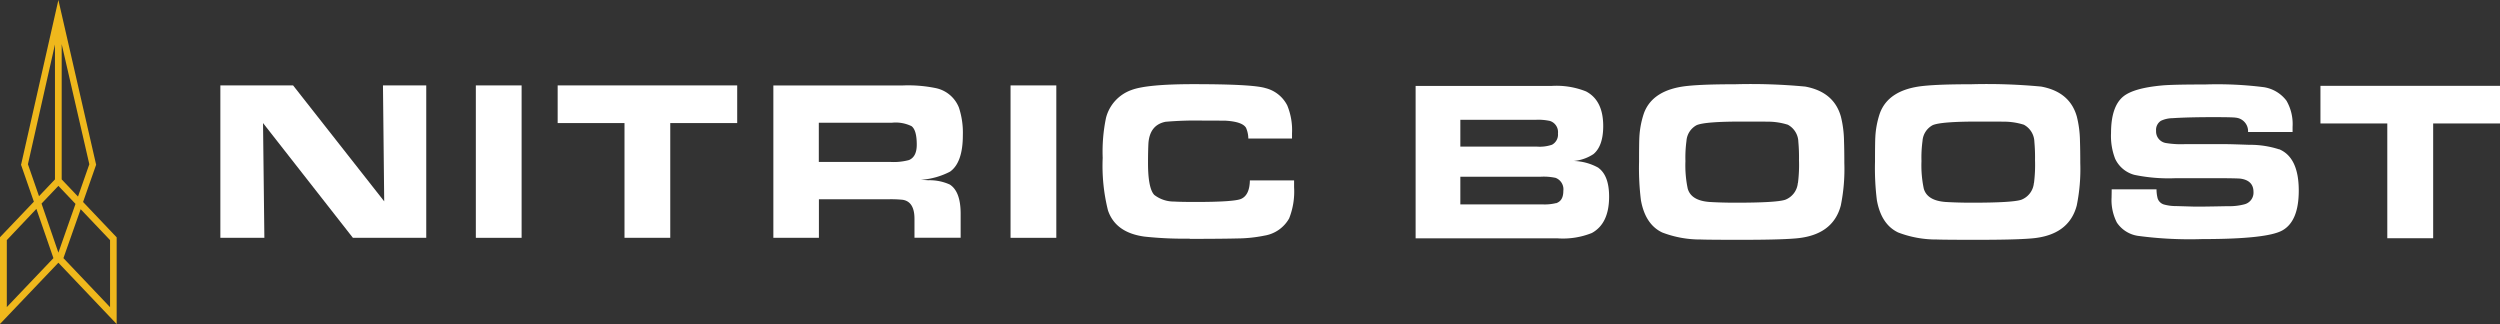 <svg xmlns="http://www.w3.org/2000/svg" xmlns:xlink="http://www.w3.org/1999/xlink" width="385.724" height="50" viewBox="0 0 385.724 50">
  <rect x="0" y="0" width="385.724" height="50" fill="#333333" stroke="none"/>
  <defs>
    <clipPath id="clip-path">
      <rect id="Rectangle_64" data-name="Rectangle 64" width="351.724" height="24" fill="#fff"></rect>
    </clipPath>
  </defs>
  <g id="nitric_boost_logo" data-name="nitric boost logo" transform="translate(-5185 -130)">
    <g id="Group_52" data-name="Group 52" transform="translate(5219 143)" clip-path="url(#clip-path)">
      <path id="Path_95" data-name="Path 95" d="M25.279,18.065,11.221.178H0V23.693H6.79L6.583,5.984,20.45,23.693H31.766V.178H25.088Z" fill="#fff"></path>
      <path id="Path_96" data-name="Path 96" d="M46.478.178H39.417V23.693h7.061Z" fill="#fff"></path>
      <path id="Path_97" data-name="Path 97" d="M79.742.178h-27.7V5.984H62.353V23.693h7.061V5.984H79.742Z" fill="#fff"></path>
      <path id="Path_98" data-name="Path 98" d="M114.218,23.693v-3.72c0-2.28-.558-3.784-1.673-4.5a7.55,7.55,0,0,0-3.316-.663c-.494-.032-.876-.049-1.147-.065a11.513,11.513,0,0,0,4.5-1.261c1.323-.938,1.976-2.83,1.976-5.644a12.32,12.32,0,0,0-.606-4.237A4.905,4.905,0,0,0,110.313.582a21.108,21.108,0,0,0-4.973-.4H85.321V23.693H92.35V17.741h10.855a18.467,18.467,0,0,1,2.04.081c1.227.178,1.849,1.164,1.849,2.927v2.927h7.14Zm-7.969-12a8.986,8.986,0,0,1-2.885.291H92.334V5.935h11.285a5.574,5.574,0,0,1,3.028.534c.542.42.8,1.375.8,2.863C107.444,10.577,107.046,11.353,106.249,11.693Z" fill="#fff"></path>
      <path id="Path_99" data-name="Path 99" d="M128.978.178h-7.061V23.693h7.061Z" fill="#fff"></path>
      <path id="Path_100" data-name="Path 100" d="M149.571,23.854c3.7,0,6.152-.032,7.4-.065a21.9,21.9,0,0,0,4.128-.437A5.344,5.344,0,0,0,164.9,20.7a11.206,11.206,0,0,0,.765-4.8V14.83h-6.822c-.032,1.52-.478,2.474-1.37,2.862-.718.307-3.061.469-7.03.469-1.689,0-2.789-.032-3.3-.065a4.932,4.932,0,0,1-3.044-1.019c-.638-.663-.972-2.3-.972-4.9,0-1.407.031-2.426.063-3.073.144-1.892,1.02-2.992,2.646-3.315a53.833,53.833,0,0,1,5.977-.178c2.136,0,3.252,0,3.379.016,1.69.113,2.71.485,3.061,1.1a4.238,4.238,0,0,1,.35,1.65h6.742V7.569a10.011,10.011,0,0,0-.733-4.3A5.162,5.162,0,0,0,161.27.6c-1.355-.42-5.053-.615-11.125-.615q-7.2,0-9.58.906a6.184,6.184,0,0,0-3.921,4.3,25.568,25.568,0,0,0-.51,6.162,28.306,28.306,0,0,0,.813,8.1q1.171,3.469,5.69,4.059a57.061,57.061,0,0,0,6.918.307Z" fill="#fff"></path>
      <path id="Path_101" data-name="Path 101" d="M212.625,12.889a8.249,8.249,0,0,0-3.825-1.051,6.552,6.552,0,0,0,3.06-1.067c.988-.825,1.5-2.264,1.5-4.318,0-2.652-.892-4.431-2.661-5.353a12.293,12.293,0,0,0-5.324-.841h-20.96V23.774h21.9a11.989,11.989,0,0,0,5.292-.825c1.769-.97,2.662-2.83,2.662-5.612,0-2.167-.558-3.639-1.642-4.431ZM191.331,5.482h11.651a8.447,8.447,0,0,1,2.152.178,1.8,1.8,0,0,1,1.243,1.925,1.773,1.773,0,0,1-.924,1.747,5.891,5.891,0,0,1-2.295.291H191.315V5.482ZM206.074,18.34a7.469,7.469,0,0,1-2.135.194H191.315v-4.27h12.432a8.736,8.736,0,0,1,2.264.178,1.885,1.885,0,0,1,1.195,2.005c0,1.051-.367,1.65-1.116,1.908Z" fill="#fff"></path>
      <path id="Path_102" data-name="Path 102" d="M250.034,5c-.717-2.555-2.55-4.092-5.5-4.642A89.472,89.472,0,0,0,233.712,0c-3.219,0-5.674.081-7.363.259-3.571.372-5.818,1.779-6.711,4.221a13.652,13.652,0,0,0-.7,3.671c-.032.55-.048,1.8-.048,3.768a40.249,40.249,0,0,0,.287,5.968c.446,2.491,1.546,4.156,3.284,4.981a16.373,16.373,0,0,0,5.977,1.084c.717.032,2.773.049,6.136.049,3.889,0,6.694-.065,8.416-.21q5.81-.461,7.029-5.094a28.129,28.129,0,0,0,.542-6.534q0-2.013-.048-3.4A16.45,16.45,0,0,0,250.034,5Zm-6.647,10.221a3.052,3.052,0,0,1-1.944,2.6c-.925.307-3.475.453-7.7.453-1.562,0-2.9-.049-3.984-.113-1.9-.146-3.013-.825-3.364-2.07a17.464,17.464,0,0,1-.35-4.237,19.027,19.027,0,0,1,.159-3.105,2.991,2.991,0,0,1,1.578-2.442c.877-.372,3.188-.55,6.934-.55,2.279,0,3.57,0,3.841.016a10.312,10.312,0,0,1,3.283.469,3.088,3.088,0,0,1,1.626,2.636,26.427,26.427,0,0,1,.1,2.83,22.418,22.418,0,0,1-.16,3.526Z" fill="#fff"></path>
      <path id="Path_103" data-name="Path 103" d="M286.438,5c-.717-2.555-2.55-4.092-5.5-4.642A89.463,89.463,0,0,0,270.117,0c-3.22,0-5.674.081-7.364.259-3.57.372-5.818,1.779-6.71,4.221a13.574,13.574,0,0,0-.7,3.671c-.032.55-.048,1.8-.048,3.768a40.108,40.108,0,0,0,.287,5.968c.446,2.491,1.546,4.156,3.283,4.981a16.378,16.378,0,0,0,5.977,1.084c.717.032,2.773.049,6.137.049,3.889,0,6.694-.065,8.415-.21q5.811-.461,7.029-5.094a28.128,28.128,0,0,0,.542-6.534q0-2.013-.047-3.4A16.44,16.44,0,0,0,286.438,5Zm-6.63,10.221a3.053,3.053,0,0,1-1.945,2.6c-.924.307-3.474.453-7.7.453-1.562,0-2.9-.049-3.985-.113-1.9-.146-3.012-.825-3.363-2.07a17.452,17.452,0,0,1-.351-4.237,18.876,18.876,0,0,1,.16-3.105A2.991,2.991,0,0,1,264.2,6.307c.876-.372,3.187-.55,6.933-.55,2.279,0,3.57,0,3.841.016a10.314,10.314,0,0,1,3.284.469,3.089,3.089,0,0,1,1.625,2.636,26.431,26.431,0,0,1,.1,2.83,22.6,22.6,0,0,1-.159,3.526Z" fill="#fff"></path>
      <path id="Path_104" data-name="Path 104" d="M317.647,10.043a14.563,14.563,0,0,0-4.607-.7c-1.864-.065-3.028-.1-3.458-.1h-6.567a14.266,14.266,0,0,1-2.853-.178,1.808,1.808,0,0,1-1.5-1.876,1.658,1.658,0,0,1,.75-1.553,4.3,4.3,0,0,1,1.753-.4c1.5-.1,3.618-.162,6.407-.162,1.977,0,3.108.032,3.379.081a2.093,2.093,0,0,1,1.9,2.216h6.87V6.566a7.2,7.2,0,0,0-.941-4.027A5.428,5.428,0,0,0,315.3.453a57.139,57.139,0,0,0-9.085-.42c-3.364,0-5.627.049-6.759.162-2.869.275-4.813.841-5.865,1.7-1.259,1.035-1.881,2.927-1.881,5.644a9.721,9.721,0,0,0,.638,3.962,4.588,4.588,0,0,0,2.948,2.474,25.847,25.847,0,0,0,6.392.518h6.391c2.041,0,3.22.032,3.571.065,1.355.178,2.04.873,2.04,2.054a1.855,1.855,0,0,1-1.387,1.908,9.057,9.057,0,0,1-2.6.291c-3.06.065-4.782.081-5.2.065l-2.726-.081a6.851,6.851,0,0,1-1.9-.243,1.461,1.461,0,0,1-.973-.938,5.605,5.605,0,0,1-.175-1.407H291.81c0,.647-.016,1.051-.016,1.245a7.62,7.62,0,0,0,.813,3.881,4.751,4.751,0,0,0,3.235,2.054,60.057,60.057,0,0,0,9.946.5q9.947,0,12.337-1.326c1.7-.938,2.55-2.992,2.55-6.146,0-3.412-1-5.547-3.044-6.4Z" fill="#fff"></path>
      <path id="Path_105" data-name="Path 105" d="M324.022.243V6.049h10.313V23.757h7.077V6.049h10.312V.243Z" fill="#fff"></path>
    </g>
    <path id="Path_94" data-name="Path 94" d="M12.821,31.153l2.012-5.735L9.008,0,3.288,25.261l-.045.158,1.982,5.7L0,36.6V49.984l9.008-9.447.405.427L18,50V36.619l-5.164-5.435Zm-.8-.837L9.518,27.678V6.809L13.781,25.34,12.04,30.316ZM4.309,25.34,8.482,6.856V27.678L6.02,30.269ZM1.051,47.378V37.046l4.564-4.818,2.627,7.6Zm7.957-8.4-2.6-7.567,2.6-2.733,2.642,2.78L9.008,38.989Zm7.957,8.4L9.788,39.826l2.657-7.551,4.534,4.771V47.378Z" transform="translate(5185 130)" fill="#efb81c"></path>
  </g>
</svg>
